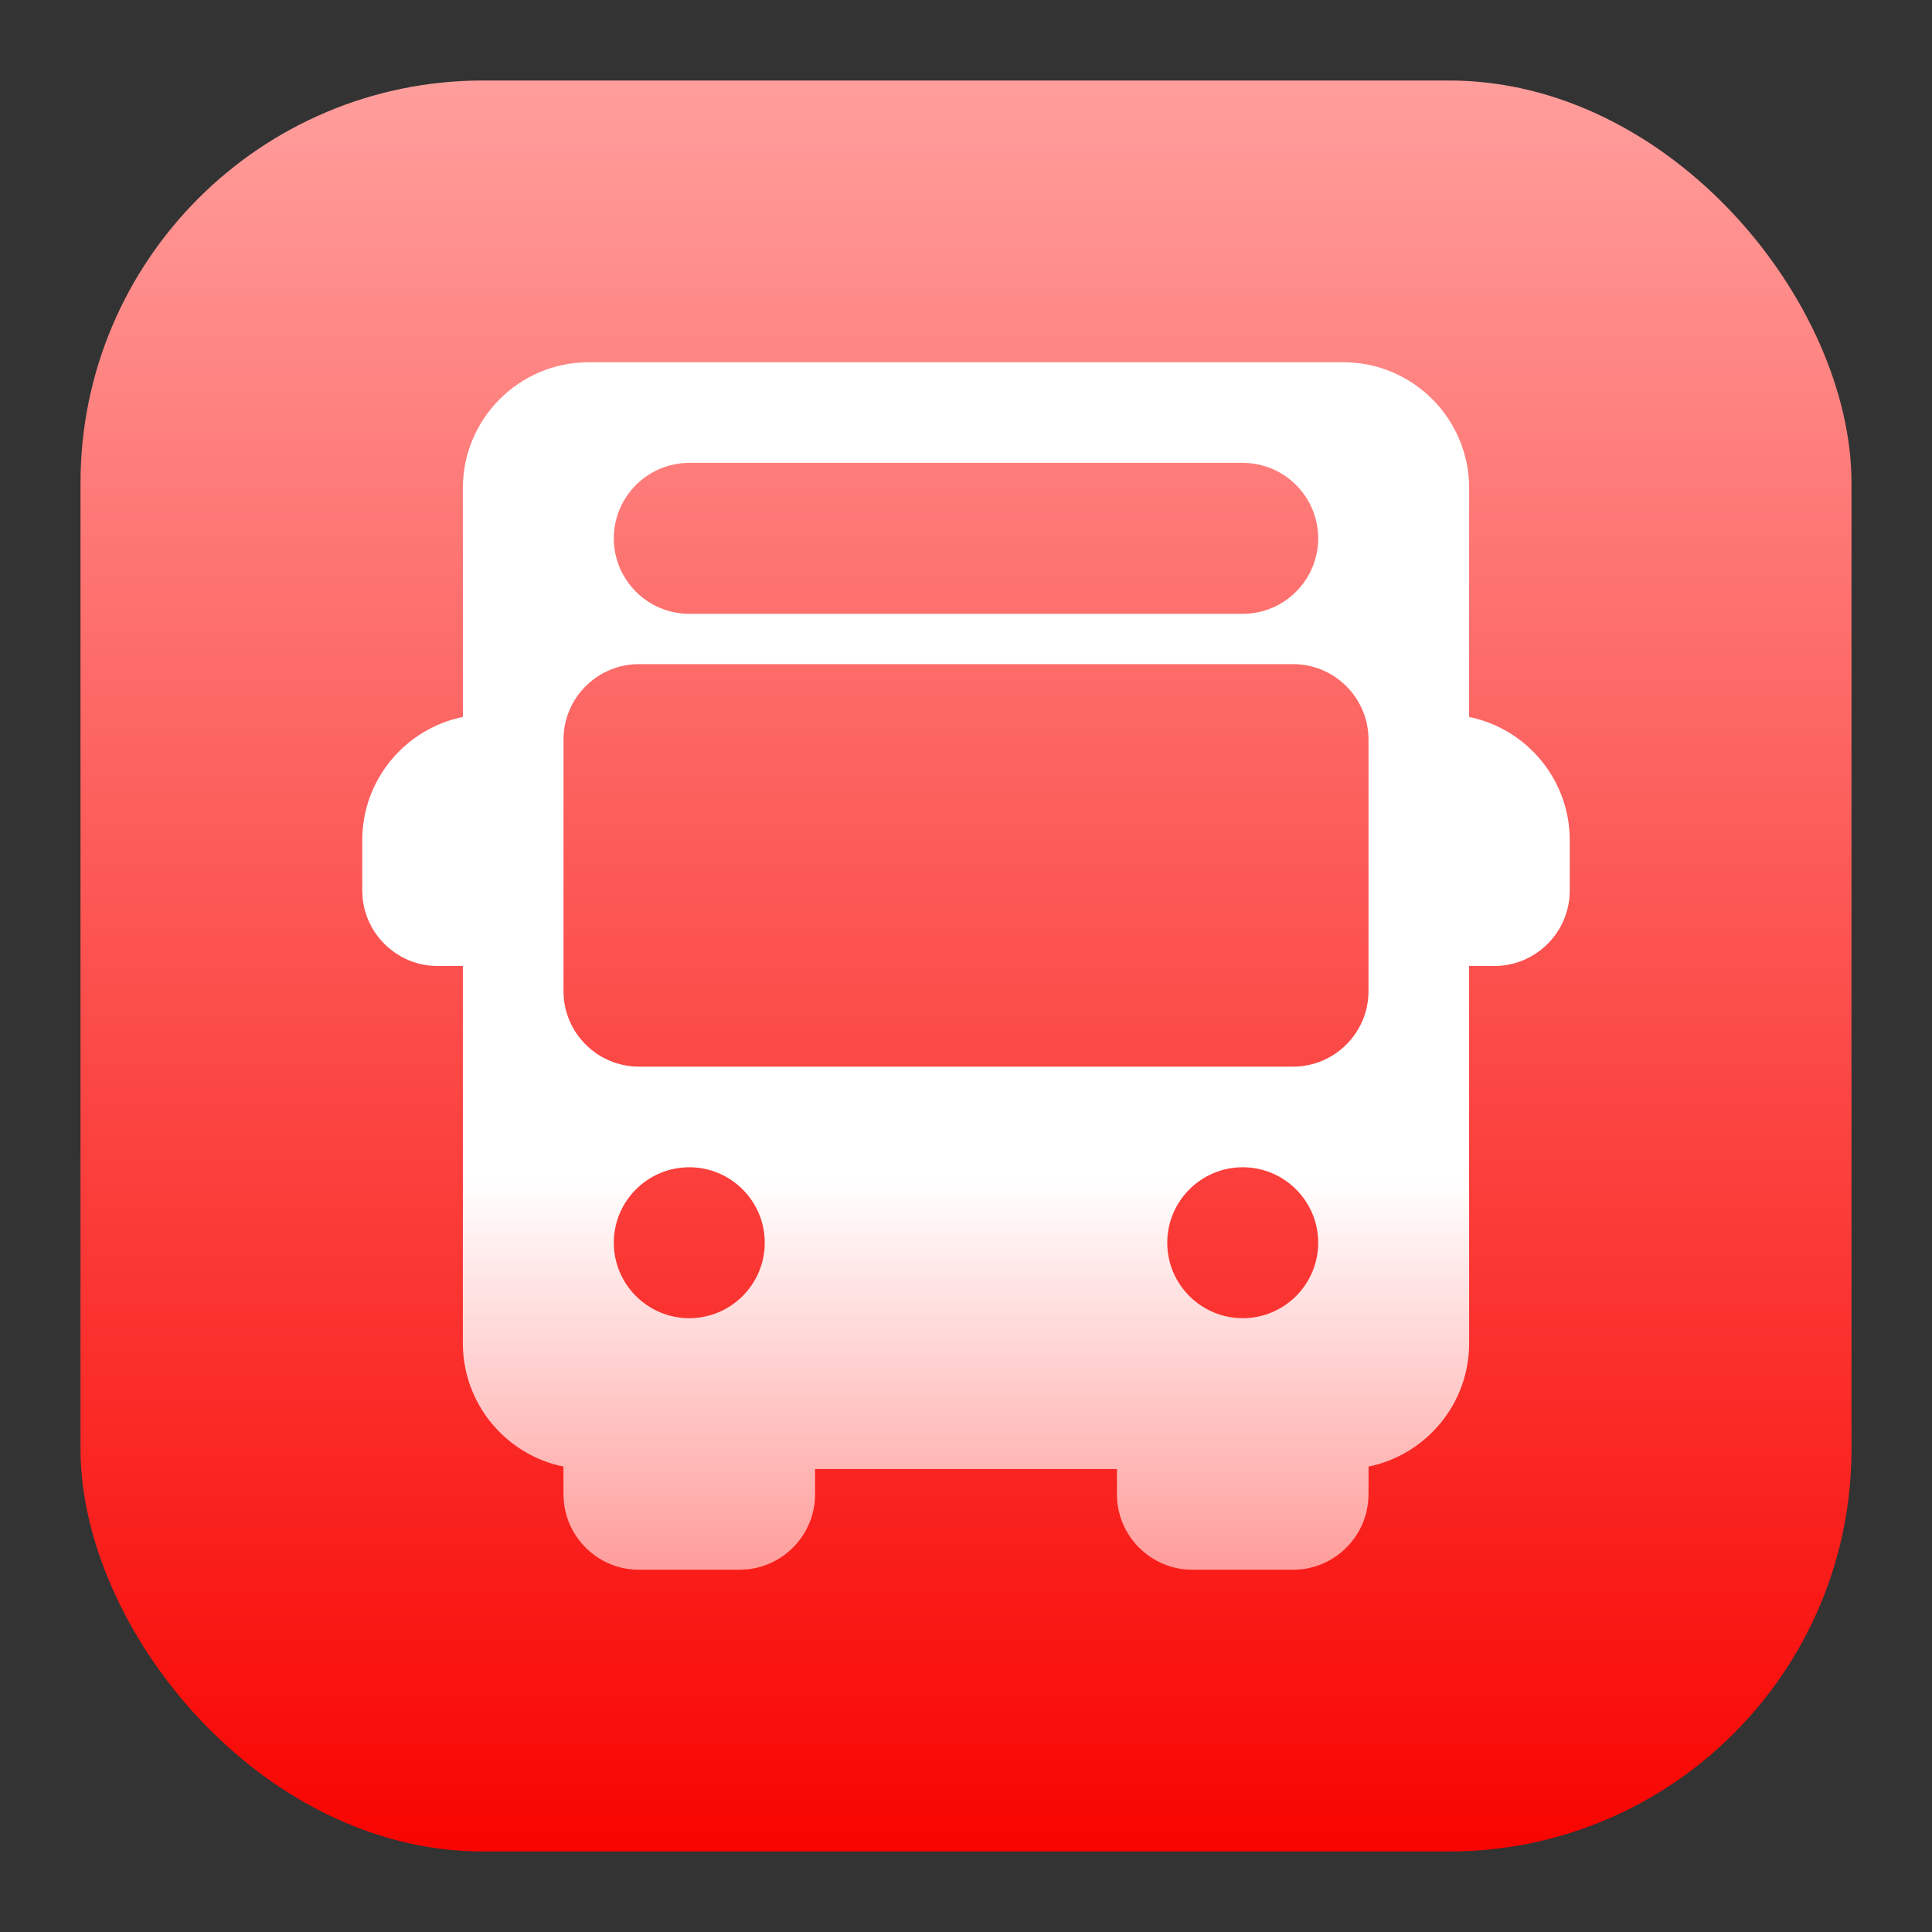 <?xml version="1.0" encoding="UTF-8"?> <svg xmlns="http://www.w3.org/2000/svg" width="48" height="48" viewBox="0 0 48 48" fill="none"><rect x="0" y="0" width="48" height="48" fill="#333333" stroke="none"/><g clip-path="url(#clip0_0_670)"><rect x="2" y="2" width="44" height="44" rx="10" fill="url(#paint0_linear_0_670)"></rect><path fill-rule="evenodd" clip-rule="evenodd" d="M33.375 9C35.099 9 36.5 10.402 36.5 12.125L36.5 17.813C37.925 18.103 39 19.366 39 20.875V22.125C39 23.159 38.159 24 37.125 24L36.498 23.998L36.5 33.375C36.5 34.883 35.426 36.146 34.002 36.437L34 37.125C34 38.159 33.159 39 32.125 39H29.625C28.591 39 27.75 38.159 27.75 37.125V36.498H20.25V37.125C20.25 38.09 19.517 38.887 18.579 38.989L18.375 39H15.875C14.841 39 14 38.159 14 37.125L13.998 36.437C12.574 36.146 11.5 34.883 11.5 33.375L11.5 23.998L10.875 24C9.91 24 9.113 23.267 9.011 22.329L9 22.125V20.875C9 19.366 10.075 18.103 11.5 17.813L11.5 12.125C11.5 10.402 12.901 9 14.625 9H33.375ZM17.125 29C16.091 29 15.25 29.841 15.25 30.875C15.25 31.909 16.091 32.75 17.125 32.75C18.159 32.75 19 31.909 19 30.875C19 29.841 18.159 29 17.125 29ZM30.875 29C29.841 29 29 29.841 29 30.875C29 31.909 29.841 32.75 30.875 32.75C31.909 32.75 32.75 31.909 32.75 30.875C32.75 29.841 31.909 29 30.875 29ZM32.125 16.5H15.875C14.841 16.5 14 17.341 14 18.375V24.625C14 25.659 14.841 26.5 15.875 26.5H32.125C33.159 26.5 34 25.659 34 24.625V18.375C34 17.341 33.159 16.5 32.125 16.5ZM30.875 11.5H17.125C16.091 11.5 15.25 12.341 15.25 13.375C15.25 14.409 16.091 15.25 17.125 15.25H30.875C31.909 15.25 32.75 14.409 32.75 13.375C32.75 12.341 31.909 11.5 30.875 11.5Z" fill="url(#paint1_linear_0_670)"></path></g><defs><linearGradient id="paint0_linear_0_670" x1="24" y1="2" x2="24" y2="46" gradientUnits="userSpaceOnUse"><stop stop-color="#FF9E9C"></stop><stop offset="1" stop-color="#F80400"></stop></linearGradient><linearGradient id="paint1_linear_0_670" x1="24" y1="9" x2="24" y2="39" gradientUnits="userSpaceOnUse"><stop offset="0.677" stop-color="white"></stop><stop offset="1" stop-color="#FF9D9B"></stop></linearGradient><clipPath id="clip0_0_670"><rect width="48" height="48" fill="white"></rect></clipPath></defs></svg> 